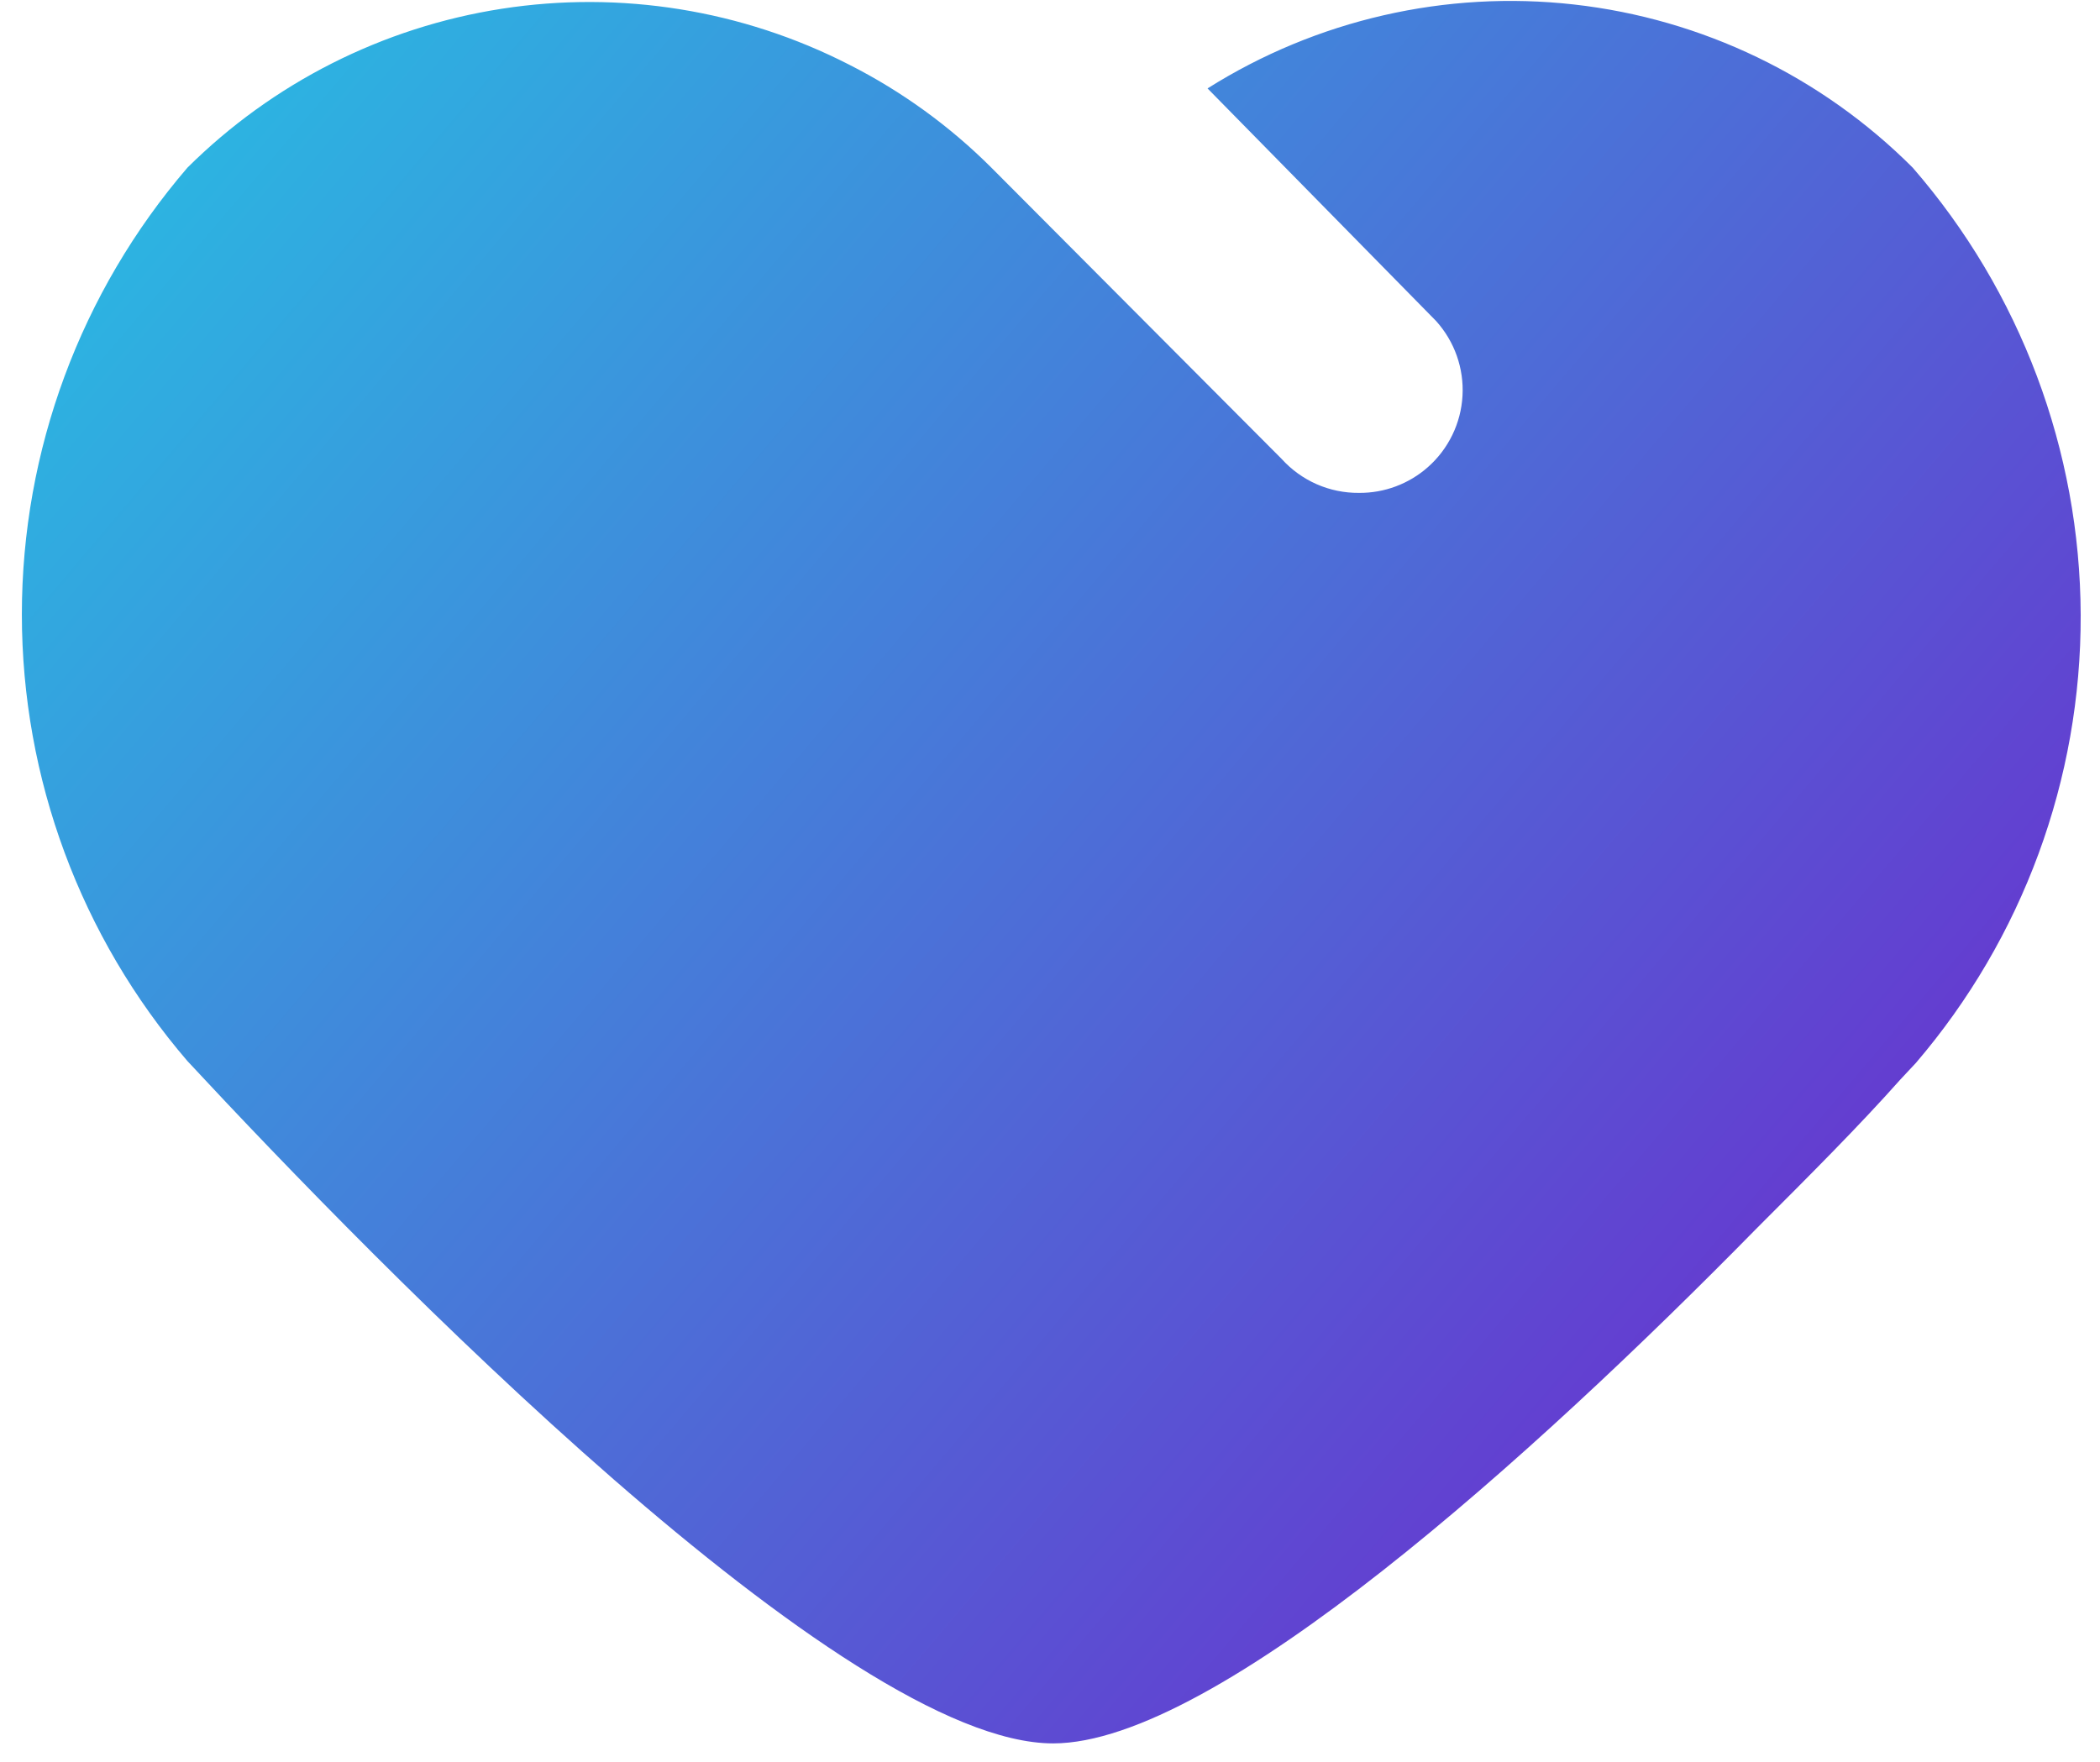 <svg width="56" height="47" viewBox="0 0 56 47" fill="none" xmlns="http://www.w3.org/2000/svg">
<path d="M32.201 2.358C35.111 0.525 38.557 -0.265 41.974 0.12C45.391 0.504 48.576 2.038 51.006 4.472C53.88 7.781 55.47 12.014 55.485 16.398C55.5 20.782 53.939 25.024 51.087 28.354L50.676 28.793C49.578 30.028 48.315 31.291 46.833 32.774C40.931 38.785 32.421 46.499 28.084 46.499C22.511 46.499 10.103 33.79 4.998 28.3C2.149 24.984 0.583 20.757 0.583 16.386C0.583 12.015 2.149 7.787 4.998 4.472C7.274 2.211 10.208 0.727 13.378 0.234C16.548 -0.259 19.794 0.264 22.649 1.727C24.048 2.437 25.327 3.363 26.437 4.472L34.178 12.241C34.438 12.528 34.756 12.758 35.11 12.914C35.465 13.07 35.85 13.149 36.237 13.146C36.914 13.152 37.569 12.908 38.076 12.46C38.349 12.22 38.57 11.928 38.729 11.601C38.888 11.274 38.98 10.919 39 10.557C39.021 10.194 38.968 9.831 38.848 9.489C38.727 9.147 38.539 8.832 38.296 8.562L32.201 2.358Z" fill="url(#paint0_linear_2892_10404)"/>
<defs>
<linearGradient id="paint0_linear_2892_10404" x1="-5.339" y1="7.482" x2="47.337" y2="52.139" gradientUnits="userSpaceOnUse">
<stop stop-color="#26C1E3"/>
<stop offset="1" stop-color="#7120CC"/>
</linearGradient>
</defs>
</svg>
